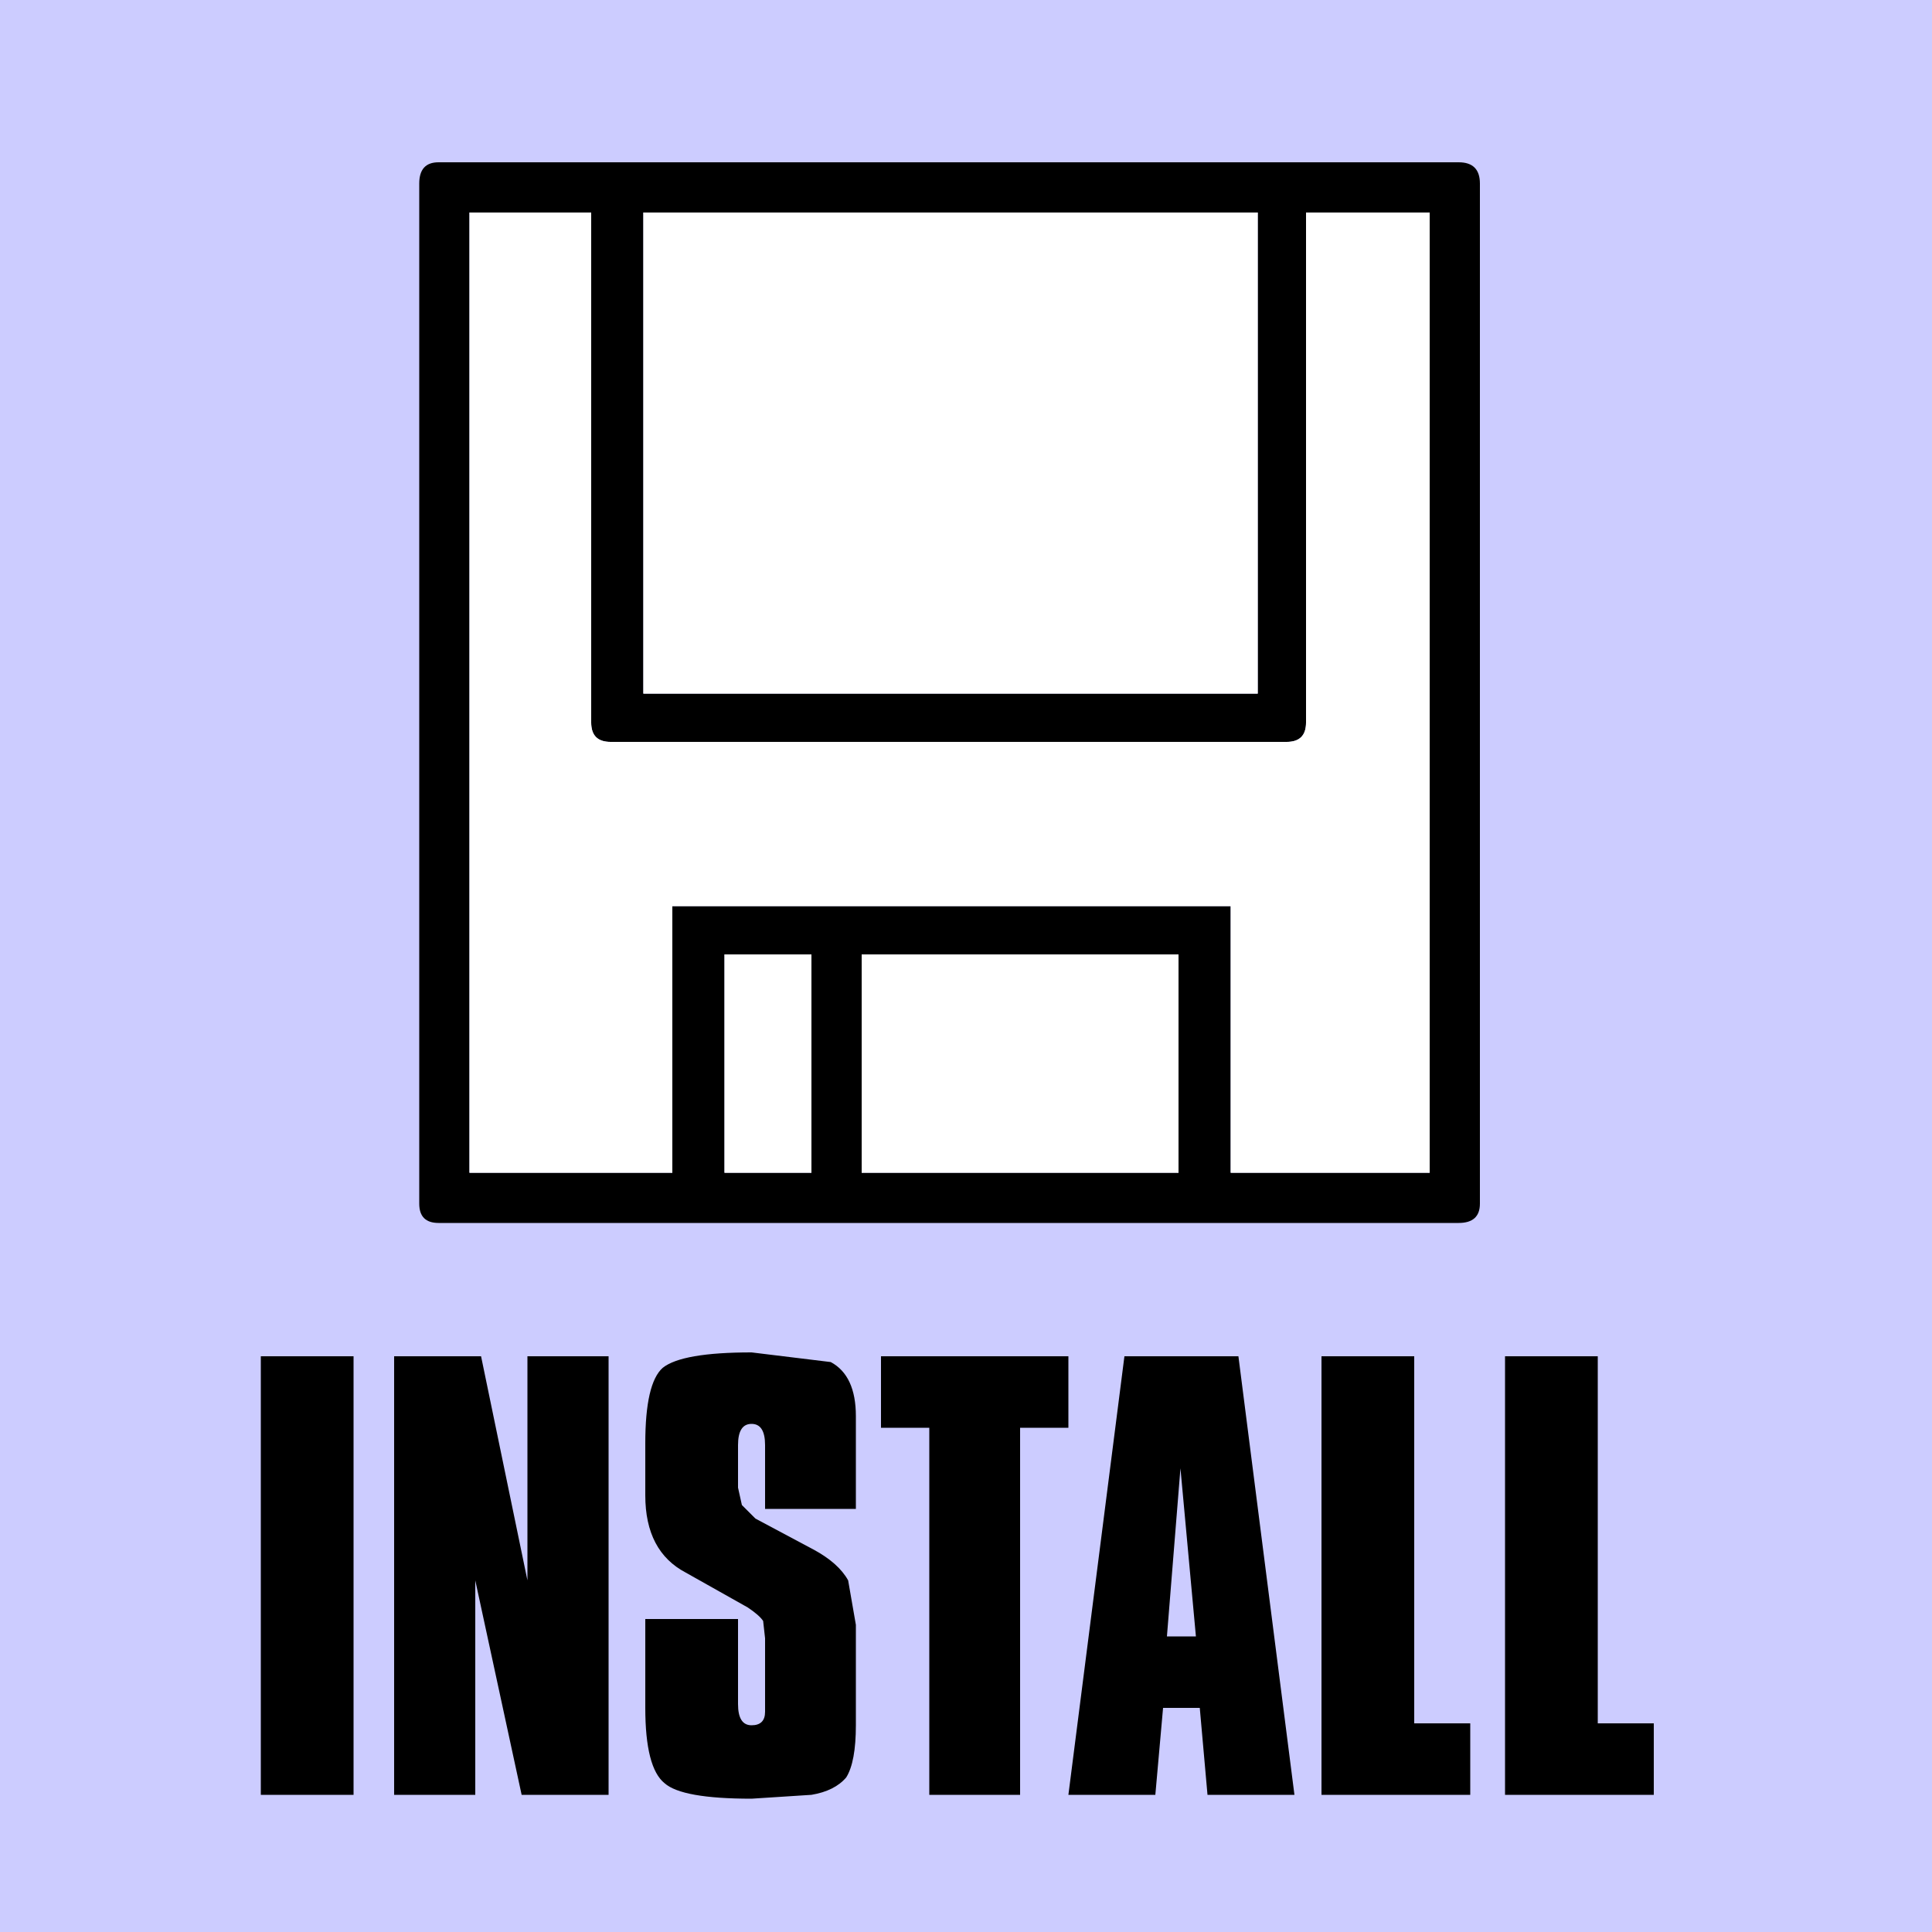 <?xml version="1.0" encoding="UTF-8" standalone="no"?>
<svg xmlns:xlink="http://www.w3.org/1999/xlink" height="50.0px" width="50.0px" xmlns="http://www.w3.org/2000/svg">
  <rect width="100%" height="100%" fill="#808080" stroke="none"/>
  <g transform="matrix(1.0, 0.0, 0.0, 1.0, 25.0, 30.9)">
    <path d="M25.0 19.1 L-25.0 19.1 -25.0 -30.9 25.0 -30.9 25.0 19.1" fill="#ccccff" fill-rule="evenodd" stroke="none"/>
    <path d="M12.75 -26.7 Q13.3 -26.7 13.3 -26.15 L13.3 0.25 Q13.3 0.75 12.75 0.75 L-13.65 0.75 Q-14.15 0.75 -14.15 0.25 L-14.15 -26.15 Q-14.15 -26.7 -13.65 -26.7 L12.75 -26.7 M-4.0 -6.2 L-6.25 -6.2 -6.25 -0.55 -4.0 -0.55 -4.0 -6.2 M5.5 -0.55 L5.5 -6.2 -2.7 -6.2 -2.7 -0.55 5.5 -0.55 M12.0 -25.4 L8.8 -25.4 8.8 -12.2 Q8.8 -11.7 8.3 -11.7 L-9.2 -11.7 Q-9.7 -11.7 -9.7 -12.2 L-9.7 -25.4 -12.85 -25.4 -12.85 -0.55 -7.6 -0.55 -7.6 -7.45 6.85 -7.45 6.85 -0.55 12.0 -0.55 12.0 -25.4 M7.55 -12.95 L7.55 -25.4 -8.35 -25.4 -8.35 -12.95 7.55 -12.95" fill="#000000" fill-rule="evenodd" stroke="none"/>
    <path d="M7.55 -12.95 L-8.35 -12.95 -8.35 -25.4 7.55 -25.4 7.55 -12.95 M12.0 -25.4 L12.0 -0.55 6.85 -0.55 6.85 -7.45 -7.6 -7.45 -7.6 -0.55 -12.85 -0.55 -12.85 -25.4 -9.7 -25.4 -9.7 -12.2 Q-9.7 -11.7 -9.2 -11.7 L8.3 -11.7 Q8.8 -11.7 8.8 -12.2 L8.8 -25.4 12.0 -25.4 M5.5 -0.55 L-2.7 -0.55 -2.7 -6.2 5.5 -6.2 5.5 -0.55 M-4.0 -6.2 L-4.0 -0.55 -6.25 -0.55 -6.25 -6.2 -4.0 -6.2" fill="#ffffff" fill-rule="evenodd" stroke="none"/>
    <path d="M-2.85 5.75 L-2.85 8.15 -5.2 8.15 -5.2 6.5 Q-5.2 5.95 -5.55 5.95 -5.9 5.95 -5.9 6.5 L-5.9 7.6 -5.8 8.05 -5.45 8.4 -3.95 9.2 Q-3.3 9.55 -3.05 10.0 L-2.85 11.15 -2.85 13.75 Q-2.85 14.7 -3.1 15.1 -3.4 15.45 -4.0 15.55 L-5.55 15.65 Q-7.35 15.65 -7.8 15.25 -8.3 14.85 -8.3 13.3 L-8.3 11.0 -5.9 11.0 -5.9 13.2 Q-5.9 13.75 -5.55 13.75 -5.2 13.75 -5.2 13.4 L-5.2 11.5 -5.25 11.05 Q-5.35 10.9 -5.65 10.7 L-7.25 9.8 Q-8.3 9.25 -8.3 7.8 L-8.3 6.45 Q-8.3 4.9 -7.85 4.5 -7.35 4.1 -5.55 4.1 L-3.5 4.35 Q-2.85 4.7 -2.85 5.75 M-18.25 4.2 L-15.85 4.2 -15.85 15.55 -18.25 15.55 -18.25 4.2 M-14.8 4.2 L-12.55 4.2 -11.35 10.0 -11.35 4.2 -9.25 4.2 -9.25 15.55 -11.5 15.55 -12.7 10.0 -12.7 15.55 -14.8 15.55 -14.8 4.2 M11.6 4.2 L11.6 13.7 13.05 13.7 13.05 15.55 9.2 15.55 9.2 4.2 11.6 4.2 M13.95 4.2 L16.35 4.2 16.35 13.7 17.8 13.7 17.8 15.55 13.95 15.55 13.95 4.2 M4.1 4.2 L7.05 4.2 8.5 15.55 6.25 15.55 6.05 13.3 5.1 13.3 4.9 15.55 2.65 15.55 4.1 4.2 M2.65 4.2 L2.65 6.05 1.4 6.05 1.4 15.55 -0.95 15.55 -0.95 6.05 -2.2 6.05 -2.2 4.2 2.65 4.2 M5.2 11.45 L5.95 11.45 5.55 7.1 5.2 11.45" fill="#000000" fill-rule="evenodd" stroke="none"/>
  </g>
</svg>
